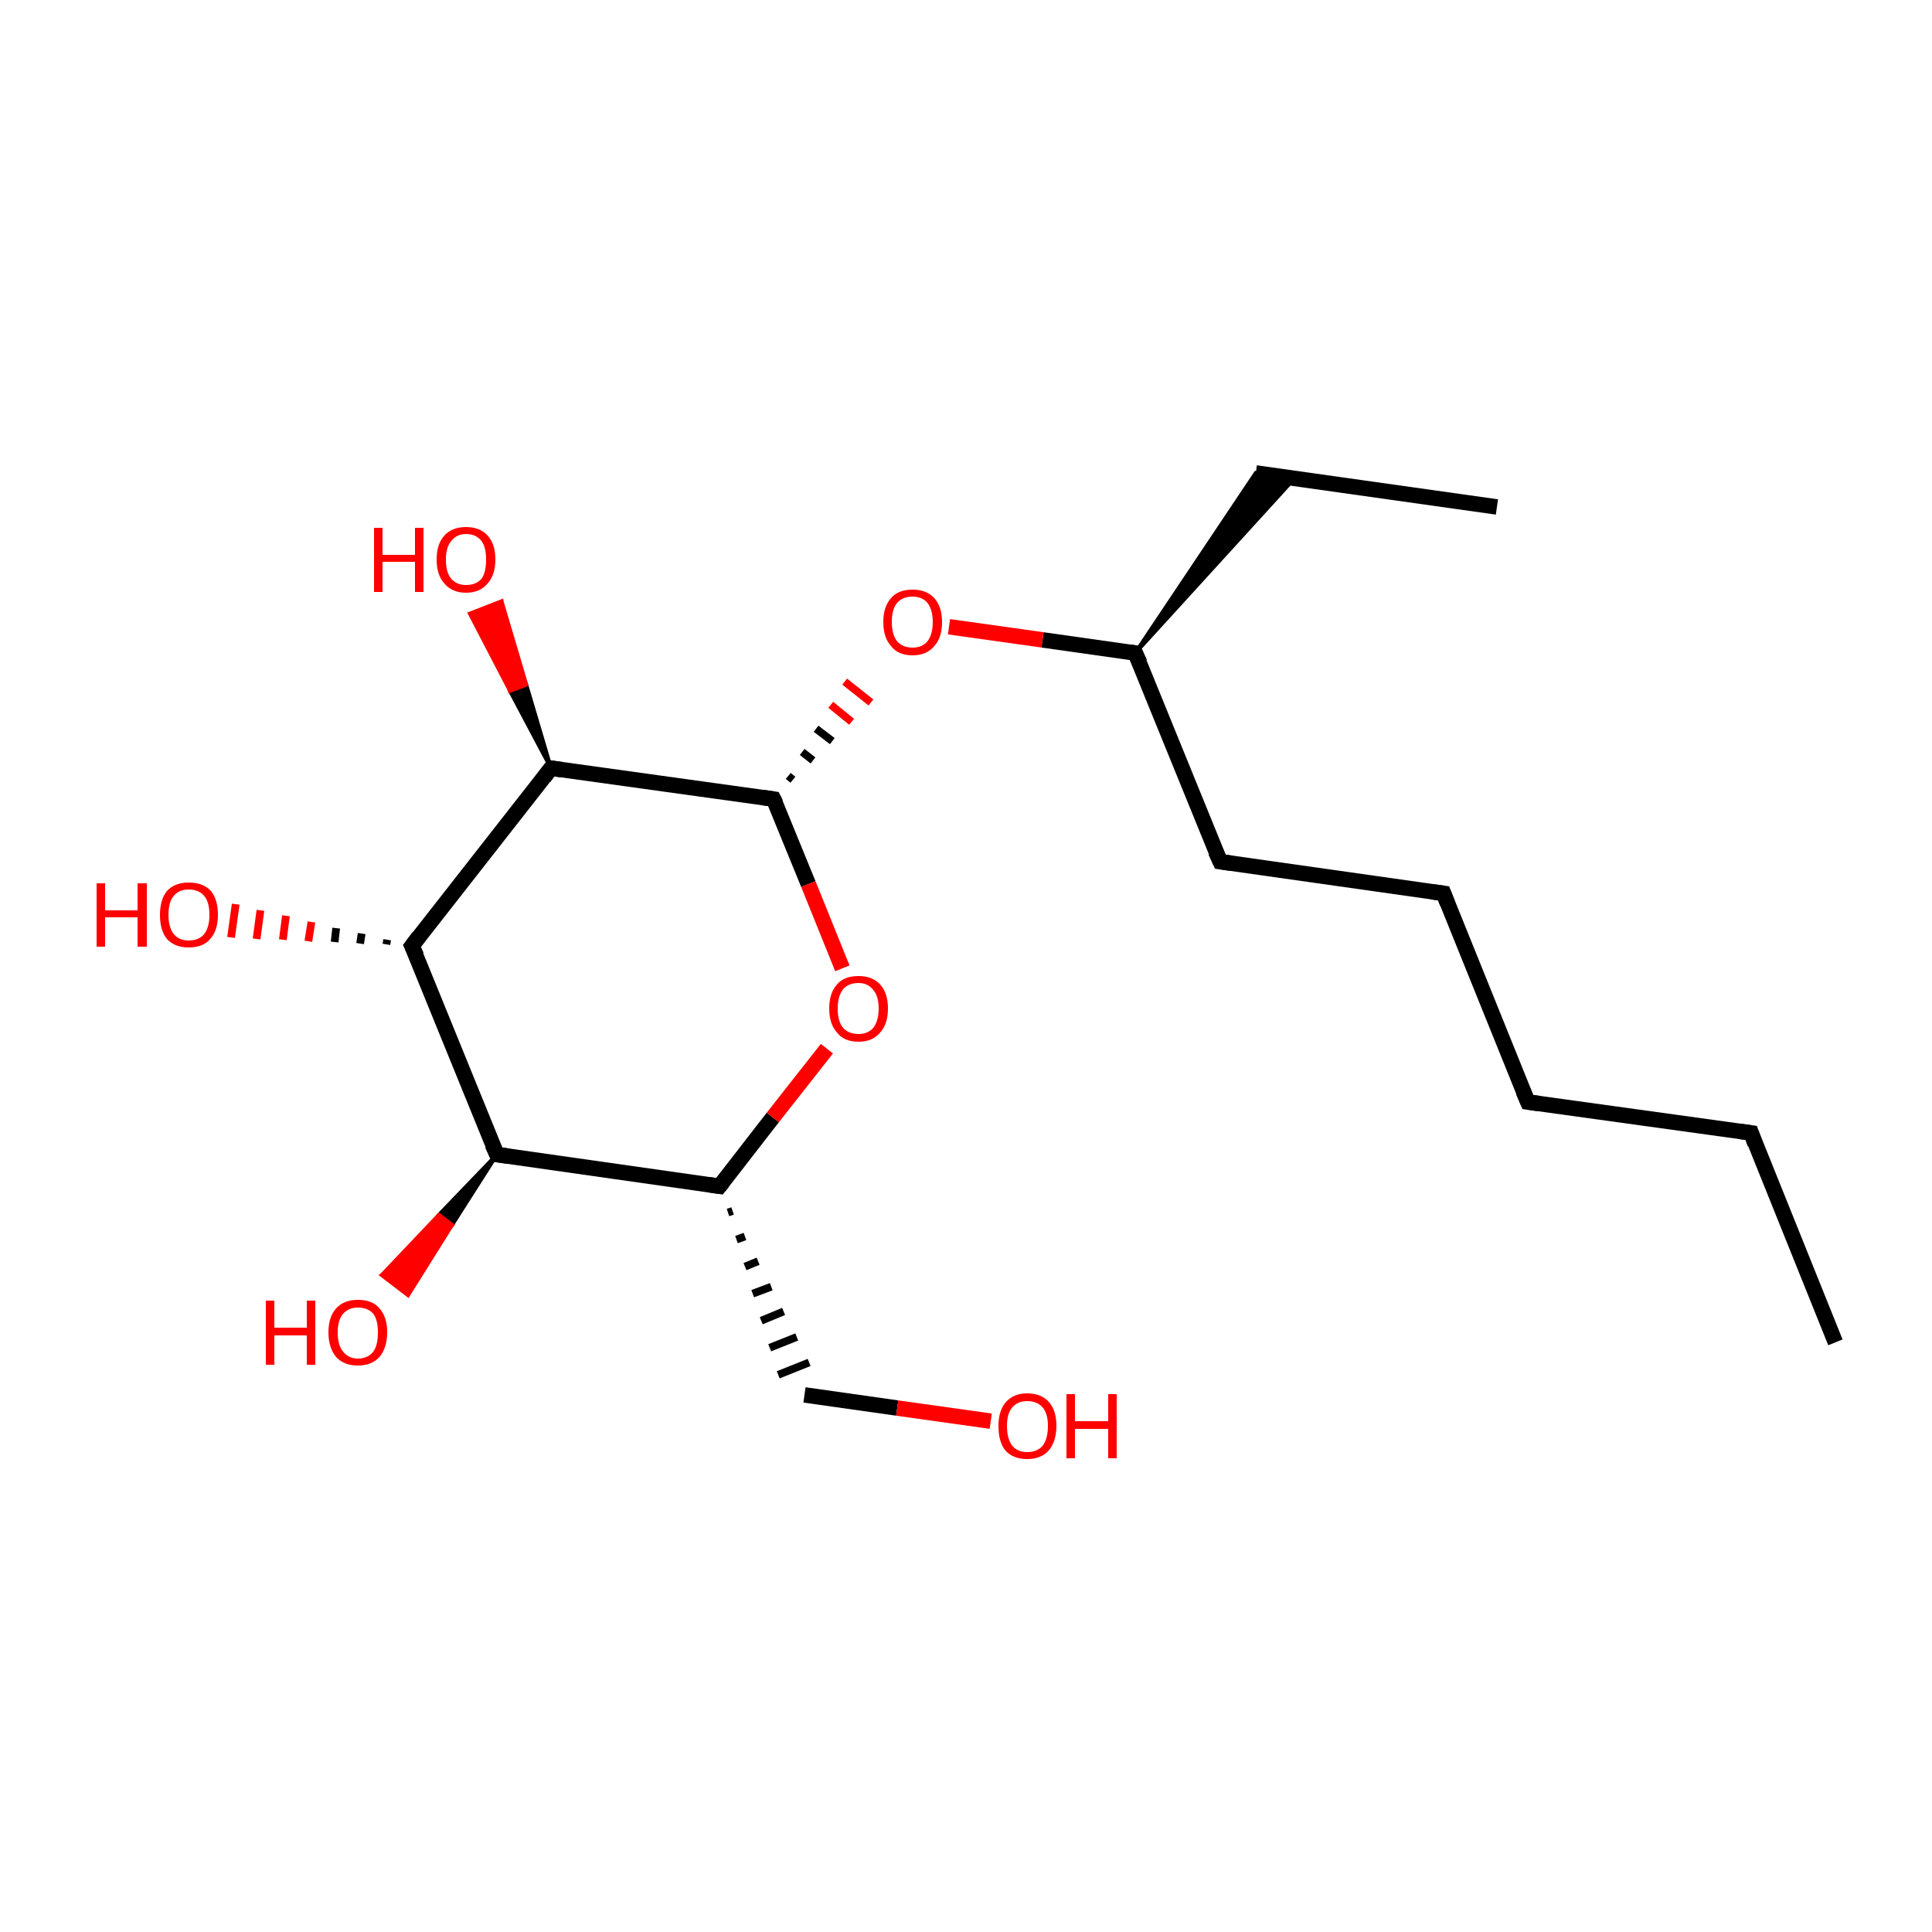 <?xml version='1.0' encoding='iso-8859-1'?>
<svg version='1.1' baseProfile='full'
              xmlns='http://www.w3.org/2000/svg'
                      xmlns:rdkit='http://www.rdkit.org/xml'
                      xmlns:xlink='http://www.w3.org/1999/xlink'
                  xml:space='preserve'
width='250px' height='250px' viewBox='0 0 250 250'>
<!-- END OF HEADER -->
<rect style='opacity:1.0;fill:#FFFFFF;stroke:none' width='250.0' height='250.0' x='0.0' y='0.0'> </rect>
<path class='bond-0 atom-0 atom-2' d='M 237.5,173.7 L 226.6,146.6' style='fill:none;fill-rule:evenodd;stroke:#000000;stroke-width:2.0px;stroke-linecap:butt;stroke-linejoin:miter;stroke-opacity:1' />
<path class='bond-1 atom-1 atom-3' d='M 193.7,65.6 L 162.5,61.2' style='fill:none;fill-rule:evenodd;stroke:#000000;stroke-width:2.0px;stroke-linecap:butt;stroke-linejoin:miter;stroke-opacity:1' />
<path class='bond-2 atom-2 atom-4' d='M 226.6,146.6 L 197.7,142.6' style='fill:none;fill-rule:evenodd;stroke:#000000;stroke-width:2.0px;stroke-linecap:butt;stroke-linejoin:miter;stroke-opacity:1' />
<path class='bond-3 atom-8 atom-3' d='M 146.9,84.5 L 162.5,61.2 L 167.5,61.9 Z' style='fill:#000000;fill-rule:evenodd;fill-opacity:1;stroke:#000000;stroke-width:0.5px;stroke-linecap:butt;stroke-linejoin:miter;stroke-opacity:1;' />
<path class='bond-4 atom-4 atom-5' d='M 197.7,142.6 L 186.8,115.6' style='fill:none;fill-rule:evenodd;stroke:#000000;stroke-width:2.0px;stroke-linecap:butt;stroke-linejoin:miter;stroke-opacity:1' />
<path class='bond-5 atom-5 atom-6' d='M 186.8,115.6 L 157.9,111.5' style='fill:none;fill-rule:evenodd;stroke:#000000;stroke-width:2.0px;stroke-linecap:butt;stroke-linejoin:miter;stroke-opacity:1' />
<path class='bond-6 atom-6 atom-8' d='M 157.9,111.5 L 146.9,84.5' style='fill:none;fill-rule:evenodd;stroke:#000000;stroke-width:2.0px;stroke-linecap:butt;stroke-linejoin:miter;stroke-opacity:1' />
<path class='bond-7 atom-9 atom-7' d='M 94.2,156.9 L 94.8,156.7' style='fill:none;fill-rule:evenodd;stroke:#000000;stroke-width:1.0px;stroke-linecap:butt;stroke-linejoin:miter;stroke-opacity:1' />
<path class='bond-7 atom-9 atom-7' d='M 95.3,160.4 L 96.4,160.0' style='fill:none;fill-rule:evenodd;stroke:#000000;stroke-width:1.0px;stroke-linecap:butt;stroke-linejoin:miter;stroke-opacity:1' />
<path class='bond-7 atom-9 atom-7' d='M 96.4,163.9 L 98.1,163.2' style='fill:none;fill-rule:evenodd;stroke:#000000;stroke-width:1.0px;stroke-linecap:butt;stroke-linejoin:miter;stroke-opacity:1' />
<path class='bond-7 atom-9 atom-7' d='M 97.4,167.4 L 99.8,166.5' style='fill:none;fill-rule:evenodd;stroke:#000000;stroke-width:1.0px;stroke-linecap:butt;stroke-linejoin:miter;stroke-opacity:1' />
<path class='bond-7 atom-9 atom-7' d='M 98.5,170.9 L 101.4,169.7' style='fill:none;fill-rule:evenodd;stroke:#000000;stroke-width:1.0px;stroke-linecap:butt;stroke-linejoin:miter;stroke-opacity:1' />
<path class='bond-7 atom-9 atom-7' d='M 99.6,174.4 L 103.1,173.0' style='fill:none;fill-rule:evenodd;stroke:#000000;stroke-width:1.0px;stroke-linecap:butt;stroke-linejoin:miter;stroke-opacity:1' />
<path class='bond-7 atom-9 atom-7' d='M 100.7,177.9 L 104.7,176.3' style='fill:none;fill-rule:evenodd;stroke:#000000;stroke-width:1.0px;stroke-linecap:butt;stroke-linejoin:miter;stroke-opacity:1' />
<path class='bond-8 atom-7 atom-14' d='M 104.1,180.5 L 116.1,182.2' style='fill:none;fill-rule:evenodd;stroke:#000000;stroke-width:2.0px;stroke-linecap:butt;stroke-linejoin:miter;stroke-opacity:1' />
<path class='bond-8 atom-7 atom-14' d='M 116.1,182.2 L 128.2,183.9' style='fill:none;fill-rule:evenodd;stroke:#FF0000;stroke-width:2.0px;stroke-linecap:butt;stroke-linejoin:miter;stroke-opacity:1' />
<path class='bond-9 atom-8 atom-18' d='M 146.9,84.5 L 134.9,82.8' style='fill:none;fill-rule:evenodd;stroke:#000000;stroke-width:2.0px;stroke-linecap:butt;stroke-linejoin:miter;stroke-opacity:1' />
<path class='bond-9 atom-8 atom-18' d='M 134.9,82.8 L 122.8,81.1' style='fill:none;fill-rule:evenodd;stroke:#FF0000;stroke-width:2.0px;stroke-linecap:butt;stroke-linejoin:miter;stroke-opacity:1' />
<path class='bond-10 atom-9 atom-10' d='M 93.1,153.5 L 64.3,149.4' style='fill:none;fill-rule:evenodd;stroke:#000000;stroke-width:2.0px;stroke-linecap:butt;stroke-linejoin:miter;stroke-opacity:1' />
<path class='bond-11 atom-9 atom-19' d='M 93.1,153.5 L 100.0,144.6' style='fill:none;fill-rule:evenodd;stroke:#000000;stroke-width:2.0px;stroke-linecap:butt;stroke-linejoin:miter;stroke-opacity:1' />
<path class='bond-11 atom-9 atom-19' d='M 100.0,144.6 L 107.0,135.7' style='fill:none;fill-rule:evenodd;stroke:#FF0000;stroke-width:2.0px;stroke-linecap:butt;stroke-linejoin:miter;stroke-opacity:1' />
<path class='bond-12 atom-10 atom-11' d='M 64.3,149.4 L 53.3,122.4' style='fill:none;fill-rule:evenodd;stroke:#000000;stroke-width:2.0px;stroke-linecap:butt;stroke-linejoin:miter;stroke-opacity:1' />
<path class='bond-13 atom-10 atom-15' d='M 64.3,149.4 L 58.5,158.5 L 56.8,157.2 Z' style='fill:#000000;fill-rule:evenodd;fill-opacity:1;stroke:#000000;stroke-width:0.5px;stroke-linecap:butt;stroke-linejoin:miter;stroke-opacity:1;' />
<path class='bond-13 atom-10 atom-15' d='M 58.5,158.5 L 49.4,165.0 L 52.8,167.6 Z' style='fill:#FF0000;fill-rule:evenodd;fill-opacity:1;stroke:#FF0000;stroke-width:0.5px;stroke-linecap:butt;stroke-linejoin:miter;stroke-opacity:1;' />
<path class='bond-13 atom-10 atom-15' d='M 58.5,158.5 L 56.8,157.2 L 49.4,165.0 Z' style='fill:#FF0000;fill-rule:evenodd;fill-opacity:1;stroke:#FF0000;stroke-width:0.5px;stroke-linecap:butt;stroke-linejoin:miter;stroke-opacity:1;' />
<path class='bond-14 atom-11 atom-12' d='M 53.3,122.4 L 71.3,99.4' style='fill:none;fill-rule:evenodd;stroke:#000000;stroke-width:2.0px;stroke-linecap:butt;stroke-linejoin:miter;stroke-opacity:1' />
<path class='bond-15 atom-11 atom-16' d='M 50.0,122.2 L 50.1,121.6' style='fill:none;fill-rule:evenodd;stroke:#000000;stroke-width:1.0px;stroke-linecap:butt;stroke-linejoin:miter;stroke-opacity:1' />
<path class='bond-15 atom-11 atom-16' d='M 46.6,122.1 L 46.8,120.8' style='fill:none;fill-rule:evenodd;stroke:#000000;stroke-width:1.0px;stroke-linecap:butt;stroke-linejoin:miter;stroke-opacity:1' />
<path class='bond-15 atom-11 atom-16' d='M 43.3,121.9 L 43.5,120.1' style='fill:none;fill-rule:evenodd;stroke:#000000;stroke-width:1.0px;stroke-linecap:butt;stroke-linejoin:miter;stroke-opacity:1' />
<path class='bond-15 atom-11 atom-16' d='M 39.9,121.8 L 40.3,119.3' style='fill:none;fill-rule:evenodd;stroke:#FF0000;stroke-width:1.0px;stroke-linecap:butt;stroke-linejoin:miter;stroke-opacity:1' />
<path class='bond-15 atom-11 atom-16' d='M 36.6,121.6 L 37.0,118.5' style='fill:none;fill-rule:evenodd;stroke:#FF0000;stroke-width:1.0px;stroke-linecap:butt;stroke-linejoin:miter;stroke-opacity:1' />
<path class='bond-15 atom-11 atom-16' d='M 33.2,121.5 L 33.7,117.8' style='fill:none;fill-rule:evenodd;stroke:#FF0000;stroke-width:1.0px;stroke-linecap:butt;stroke-linejoin:miter;stroke-opacity:1' />
<path class='bond-15 atom-11 atom-16' d='M 29.9,121.3 L 30.5,117.0' style='fill:none;fill-rule:evenodd;stroke:#FF0000;stroke-width:1.0px;stroke-linecap:butt;stroke-linejoin:miter;stroke-opacity:1' />
<path class='bond-16 atom-12 atom-13' d='M 71.3,99.4 L 100.1,103.4' style='fill:none;fill-rule:evenodd;stroke:#000000;stroke-width:2.0px;stroke-linecap:butt;stroke-linejoin:miter;stroke-opacity:1' />
<path class='bond-17 atom-12 atom-17' d='M 71.3,99.4 L 66.0,89.4 L 68.1,88.6 Z' style='fill:#000000;fill-rule:evenodd;fill-opacity:1;stroke:#000000;stroke-width:0.5px;stroke-linecap:butt;stroke-linejoin:miter;stroke-opacity:1;' />
<path class='bond-17 atom-12 atom-17' d='M 66.0,89.4 L 64.9,77.8 L 60.8,79.4 Z' style='fill:#FF0000;fill-rule:evenodd;fill-opacity:1;stroke:#FF0000;stroke-width:0.5px;stroke-linecap:butt;stroke-linejoin:miter;stroke-opacity:1;' />
<path class='bond-17 atom-12 atom-17' d='M 66.0,89.4 L 68.1,88.6 L 64.9,77.8 Z' style='fill:#FF0000;fill-rule:evenodd;fill-opacity:1;stroke:#FF0000;stroke-width:0.5px;stroke-linecap:butt;stroke-linejoin:miter;stroke-opacity:1;' />
<path class='bond-18 atom-13 atom-18' d='M 102.6,100.9 L 102.0,100.4' style='fill:none;fill-rule:evenodd;stroke:#000000;stroke-width:1.0px;stroke-linecap:butt;stroke-linejoin:miter;stroke-opacity:1' />
<path class='bond-18 atom-13 atom-18' d='M 105.2,98.4 L 103.8,97.3' style='fill:none;fill-rule:evenodd;stroke:#000000;stroke-width:1.0px;stroke-linecap:butt;stroke-linejoin:miter;stroke-opacity:1' />
<path class='bond-18 atom-13 atom-18' d='M 107.7,95.9 L 105.6,94.3' style='fill:none;fill-rule:evenodd;stroke:#000000;stroke-width:1.0px;stroke-linecap:butt;stroke-linejoin:miter;stroke-opacity:1' />
<path class='bond-18 atom-13 atom-18' d='M 110.2,93.4 L 107.5,91.2' style='fill:none;fill-rule:evenodd;stroke:#FF0000;stroke-width:1.0px;stroke-linecap:butt;stroke-linejoin:miter;stroke-opacity:1' />
<path class='bond-18 atom-13 atom-18' d='M 112.7,90.9 L 109.3,88.2' style='fill:none;fill-rule:evenodd;stroke:#FF0000;stroke-width:1.0px;stroke-linecap:butt;stroke-linejoin:miter;stroke-opacity:1' />
<path class='bond-19 atom-13 atom-19' d='M 100.1,103.4 L 104.6,114.4' style='fill:none;fill-rule:evenodd;stroke:#000000;stroke-width:2.0px;stroke-linecap:butt;stroke-linejoin:miter;stroke-opacity:1' />
<path class='bond-19 atom-13 atom-19' d='M 104.6,114.4 L 109.0,125.3' style='fill:none;fill-rule:evenodd;stroke:#FF0000;stroke-width:2.0px;stroke-linecap:butt;stroke-linejoin:miter;stroke-opacity:1' />
<path d='M 227.1,148.0 L 226.6,146.6 L 225.1,146.4' style='fill:none;stroke:#000000;stroke-width:2.0px;stroke-linecap:butt;stroke-linejoin:miter;stroke-opacity:1;' />
<path d='M 199.1,142.8 L 197.7,142.6 L 197.1,141.2' style='fill:none;stroke:#000000;stroke-width:2.0px;stroke-linecap:butt;stroke-linejoin:miter;stroke-opacity:1;' />
<path d='M 187.3,116.9 L 186.8,115.6 L 185.3,115.4' style='fill:none;stroke:#000000;stroke-width:2.0px;stroke-linecap:butt;stroke-linejoin:miter;stroke-opacity:1;' />
<path d='M 159.3,111.7 L 157.9,111.5 L 157.3,110.2' style='fill:none;stroke:#000000;stroke-width:2.0px;stroke-linecap:butt;stroke-linejoin:miter;stroke-opacity:1;' />
<path d='M 147.5,85.8 L 146.9,84.5 L 146.3,84.4' style='fill:none;stroke:#000000;stroke-width:2.0px;stroke-linecap:butt;stroke-linejoin:miter;stroke-opacity:1;' />
<path d='M 91.7,153.3 L 93.1,153.5 L 93.5,153.0' style='fill:none;stroke:#000000;stroke-width:2.0px;stroke-linecap:butt;stroke-linejoin:miter;stroke-opacity:1;' />
<path d='M 65.7,149.6 L 64.3,149.4 L 63.7,148.1' style='fill:none;stroke:#000000;stroke-width:2.0px;stroke-linecap:butt;stroke-linejoin:miter;stroke-opacity:1;' />
<path d='M 53.9,123.7 L 53.3,122.4 L 54.2,121.2' style='fill:none;stroke:#000000;stroke-width:2.0px;stroke-linecap:butt;stroke-linejoin:miter;stroke-opacity:1;' />
<path d='M 70.4,100.6 L 71.3,99.4 L 72.7,99.6' style='fill:none;stroke:#000000;stroke-width:2.0px;stroke-linecap:butt;stroke-linejoin:miter;stroke-opacity:1;' />
<path d='M 98.7,103.2 L 100.1,103.4 L 100.4,104.0' style='fill:none;stroke:#000000;stroke-width:2.0px;stroke-linecap:butt;stroke-linejoin:miter;stroke-opacity:1;' />
<path class='atom-14' d='M 129.2 184.5
Q 129.2 182.6, 130.1 181.5
Q 131.1 180.3, 132.9 180.3
Q 134.8 180.3, 135.8 181.5
Q 136.7 182.6, 136.7 184.5
Q 136.7 186.5, 135.7 187.7
Q 134.7 188.8, 132.9 188.8
Q 131.1 188.8, 130.1 187.7
Q 129.2 186.6, 129.2 184.5
M 132.9 187.9
Q 134.2 187.9, 134.9 187.1
Q 135.6 186.2, 135.6 184.5
Q 135.6 182.9, 134.9 182.1
Q 134.2 181.3, 132.9 181.3
Q 131.7 181.3, 131.0 182.1
Q 130.3 182.9, 130.3 184.5
Q 130.3 186.2, 131.0 187.1
Q 131.7 187.9, 132.9 187.9
' fill='#FF0000'/>
<path class='atom-14' d='M 138.0 180.4
L 139.1 180.4
L 139.1 183.9
L 143.4 183.9
L 143.4 180.4
L 144.5 180.4
L 144.5 188.7
L 143.4 188.7
L 143.4 184.9
L 139.1 184.9
L 139.1 188.7
L 138.0 188.7
L 138.0 180.4
' fill='#FF0000'/>
<path class='atom-15' d='M 34.4 168.3
L 35.5 168.3
L 35.5 171.8
L 39.7 171.8
L 39.7 168.3
L 40.8 168.3
L 40.8 176.6
L 39.7 176.6
L 39.7 172.8
L 35.5 172.8
L 35.5 176.6
L 34.4 176.6
L 34.4 168.3
' fill='#FF0000'/>
<path class='atom-15' d='M 42.5 172.4
Q 42.5 170.4, 43.5 169.3
Q 44.5 168.2, 46.3 168.2
Q 48.2 168.2, 49.1 169.3
Q 50.1 170.4, 50.1 172.4
Q 50.1 174.4, 49.1 175.6
Q 48.1 176.7, 46.3 176.7
Q 44.5 176.7, 43.5 175.6
Q 42.5 174.4, 42.5 172.4
M 46.3 175.8
Q 47.6 175.8, 48.3 174.9
Q 48.9 174.1, 48.9 172.4
Q 48.9 170.8, 48.3 170.0
Q 47.6 169.2, 46.3 169.2
Q 45.1 169.2, 44.4 170.0
Q 43.7 170.8, 43.7 172.4
Q 43.7 174.1, 44.4 174.9
Q 45.1 175.8, 46.3 175.8
' fill='#FF0000'/>
<path class='atom-16' d='M 12.5 114.3
L 13.6 114.3
L 13.6 117.8
L 17.8 117.8
L 17.8 114.3
L 19.0 114.3
L 19.0 122.5
L 17.8 122.5
L 17.8 118.7
L 13.6 118.7
L 13.6 122.5
L 12.5 122.5
L 12.5 114.3
' fill='#FF0000'/>
<path class='atom-16' d='M 20.7 118.4
Q 20.7 116.4, 21.6 115.3
Q 22.6 114.2, 24.4 114.2
Q 26.3 114.2, 27.3 115.3
Q 28.2 116.4, 28.2 118.4
Q 28.2 120.4, 27.2 121.5
Q 26.3 122.6, 24.4 122.6
Q 22.6 122.6, 21.6 121.5
Q 20.7 120.4, 20.7 118.4
M 24.4 121.7
Q 25.7 121.7, 26.4 120.9
Q 27.1 120.0, 27.1 118.4
Q 27.1 116.7, 26.4 115.9
Q 25.7 115.1, 24.4 115.1
Q 23.2 115.1, 22.5 115.9
Q 21.8 116.7, 21.8 118.4
Q 21.8 120.0, 22.5 120.9
Q 23.2 121.7, 24.4 121.7
' fill='#FF0000'/>
<path class='atom-17' d='M 48.4 68.3
L 49.5 68.3
L 49.5 71.8
L 53.7 71.8
L 53.7 68.3
L 54.8 68.3
L 54.8 76.6
L 53.7 76.6
L 53.7 72.7
L 49.5 72.7
L 49.5 76.6
L 48.4 76.6
L 48.4 68.3
' fill='#FF0000'/>
<path class='atom-17' d='M 56.5 72.4
Q 56.5 70.4, 57.5 69.3
Q 58.5 68.2, 60.3 68.2
Q 62.1 68.2, 63.1 69.3
Q 64.1 70.4, 64.1 72.4
Q 64.1 74.4, 63.1 75.5
Q 62.1 76.7, 60.3 76.7
Q 58.5 76.7, 57.5 75.5
Q 56.5 74.4, 56.5 72.4
M 60.3 75.7
Q 61.6 75.7, 62.3 74.9
Q 62.9 74.1, 62.9 72.4
Q 62.9 70.8, 62.3 70.0
Q 61.6 69.1, 60.3 69.1
Q 59.1 69.1, 58.4 70.0
Q 57.7 70.8, 57.7 72.4
Q 57.7 74.1, 58.4 74.9
Q 59.1 75.7, 60.3 75.7
' fill='#FF0000'/>
<path class='atom-18' d='M 114.3 80.5
Q 114.3 78.5, 115.3 77.4
Q 116.2 76.3, 118.1 76.3
Q 119.9 76.3, 120.9 77.4
Q 121.9 78.5, 121.9 80.5
Q 121.9 82.5, 120.9 83.6
Q 119.9 84.8, 118.1 84.8
Q 116.2 84.8, 115.3 83.6
Q 114.3 82.5, 114.3 80.5
M 118.1 83.8
Q 119.3 83.8, 120.0 83.0
Q 120.7 82.1, 120.7 80.5
Q 120.7 78.9, 120.0 78.0
Q 119.3 77.2, 118.1 77.2
Q 116.8 77.2, 116.1 78.0
Q 115.4 78.8, 115.4 80.5
Q 115.4 82.1, 116.1 83.0
Q 116.8 83.8, 118.1 83.8
' fill='#FF0000'/>
<path class='atom-19' d='M 107.3 130.5
Q 107.3 128.5, 108.3 127.4
Q 109.2 126.3, 111.1 126.3
Q 112.9 126.3, 113.9 127.4
Q 114.9 128.5, 114.9 130.5
Q 114.9 132.5, 113.9 133.6
Q 112.9 134.8, 111.1 134.8
Q 109.2 134.8, 108.3 133.6
Q 107.3 132.5, 107.3 130.5
M 111.1 133.8
Q 112.3 133.8, 113.0 133.0
Q 113.7 132.1, 113.7 130.5
Q 113.7 128.9, 113.0 128.1
Q 112.3 127.2, 111.1 127.2
Q 109.8 127.2, 109.1 128.0
Q 108.4 128.9, 108.4 130.5
Q 108.4 132.2, 109.1 133.0
Q 109.8 133.8, 111.1 133.8
' fill='#FF0000'/>
</svg>
